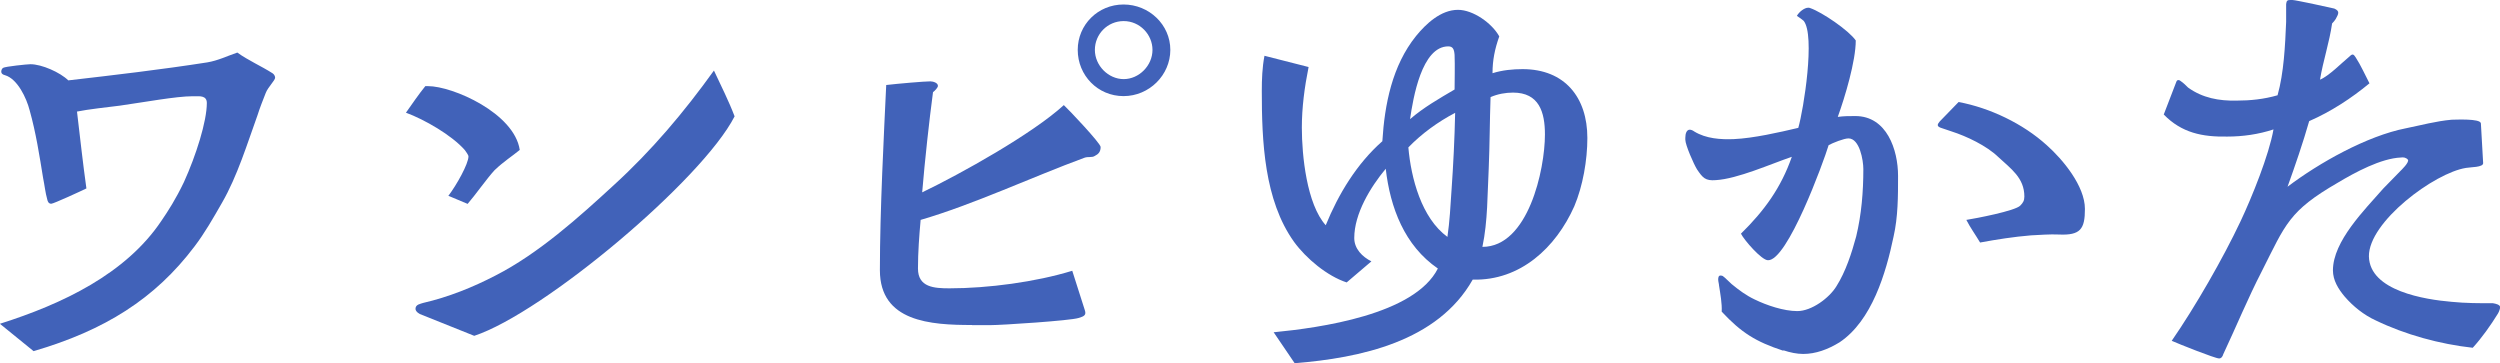 <?xml version="1.0" encoding="UTF-8"?>
<svg id="_レイヤー_2" data-name="レイヤー 2" xmlns="http://www.w3.org/2000/svg" width="177.92" height="25.85" viewBox="0 0 177.92 25.85">
  <defs>
    <style>
      .cls-1 {
        fill: #4162b9;
      }
    </style>
  </defs>
  <g id="_レイヤー_1-2" data-name="レイヤー 1">
    <g>
      <path class="cls-1" d="M0,23.04c4.45-1.41,8.96-3.55,11.49-7.33.48-.7,1.02-1.54,1.6-2.75.86-1.89,1.63-4.32,1.63-5.63,0-.54-.51-.48-.86-.48h-.16c-1.15,0-3.42.42-5.18.67-.8.1-2.27.26-3.04.42.22,1.86.42,3.68.67,5.47-.32.16-2.34,1.09-2.5,1.09-.19,0-.26-.16-.29-.32-.13-.45-.19-1.02-.29-1.5-.26-1.6-.51-3.23-.96-4.83-.22-.86-.86-2.24-1.76-2.5-.13-.03-.26-.1-.26-.26,0-.1.06-.22.13-.26.16-.1,1.73-.26,1.95-.26.8,0,2.11.58,2.69,1.15,3.3-.38,6.62-.77,9.89-1.28.77-.13,1.41-.45,2.14-.7.74.54,1.7.96,2.5,1.47.1.06.19.19.19.32,0,.19-.51.67-.67,1.09-.19.48-.42,1.06-.58,1.57-.74,2.05-1.44,4.35-2.53,6.24-.64,1.12-1.25,2.18-1.95,3.1-2.82,3.74-6.4,5.98-11.46,7.46l-2.4-1.95Z"/>
      <path class="cls-1" d="M31.9,13.95c.61-.8,1.44-2.3,1.44-2.82,0-.1-.19-.35-.26-.45-.93-1.06-2.88-2.18-4.19-2.66.38-.54.96-1.38,1.38-1.89h.19c1.76,0,6.14,1.92,6.53,4.54-.54.45-1.12.8-1.79,1.44-.54.58-1.41,1.82-1.92,2.4l-1.38-.58ZM30.02,22.4c-.16-.03-.45-.22-.45-.42,0-.32.35-.35.54-.42,1.82-.42,3.55-1.12,5.15-1.95,3.07-1.57,5.92-4.13,8.45-6.46,2.66-2.43,4.96-5.15,7.1-8.13.51,1.09,1.06,2.18,1.47,3.26-2.3,4.51-13.57,13.98-18.53,15.62l-3.74-1.5Z"/>
      <path class="cls-1" d="M69.18,23.13c-2.94,0-6.56-.22-6.56-3.9,0-4.26.29-9.73.45-13.18.86-.1,2.72-.26,3.14-.26.19,0,.54.1.54.32,0,.13-.22.35-.35.45-.26,1.95-.58,4.83-.77,7.13,2.78-1.34,7.84-4.16,10.08-6.21.35.32,2.62,2.72,2.62,2.98,0,.35-.16.51-.42.64-.19.13-.48.03-.74.13-3.65,1.34-7.9,3.33-11.65,4.42-.1,1.12-.19,2.3-.19,3.46,0,1.34,1.15,1.41,2.24,1.41,2.75,0,6.14-.45,8.74-1.25l.9,2.82c.1.32-.03.42-.45.54-.58.19-5.47.51-6.3.51h-1.28ZM76.7,3.55c0-1.79,1.44-3.23,3.26-3.23s3.33,1.44,3.33,3.23-1.5,3.29-3.33,3.29-3.26-1.47-3.26-3.29ZM82.02,3.55c0-1.09-.9-2.05-2.05-2.05s-2.05.93-2.05,2.05.96,2.08,2.05,2.08,2.05-.96,2.05-2.08Z"/>
      <path class="cls-1" d="M90.62,23.65c3.3-.32,10.05-1.25,11.71-4.54-2.37-1.63-3.39-4.32-3.71-7.1-1.09,1.31-2.24,3.2-2.24,4.93,0,.77.58,1.34,1.22,1.66l-1.76,1.5c-1.38-.45-2.88-1.7-3.74-2.88-2.14-2.98-2.3-7.2-2.3-10.75,0-.83.03-1.66.19-2.5l3.14.8c-.29,1.44-.48,2.88-.48,4.32,0,1.98.35,5.44,1.7,6.94.9-2.21,2.21-4.38,4.03-5.98.16-2.62.7-5.38,2.4-7.49.7-.86,1.76-1.86,2.98-1.86,1.09,0,2.43.96,2.94,1.89-.32.9-.48,1.7-.48,2.62.7-.22,1.44-.29,2.14-.29,3.01,0,4.61,2.02,4.61,4.9,0,1.57-.32,3.42-.93,4.86-1.31,2.94-3.84,5.31-7.23,5.22-2.5,4.42-8,5.57-12.67,5.95l-1.5-2.21ZM103.3,13.57c.13-1.86.22-3.68.26-5.54-1.22.64-2.37,1.47-3.33,2.46.19,2.18.93,5.02,2.78,6.37.16-1.09.22-2.21.29-3.3ZM103.52,6.37c0-.45.03-1.76,0-2.46-.03-.42-.13-.61-.45-.61-1.89,0-2.5,3.68-2.72,5.18.96-.83,2.08-1.47,3.17-2.11ZM109.95,9.57c0-1.6-.42-2.98-2.27-2.98-.54,0-1.09.1-1.6.32-.06,1.7-.06,3.39-.13,5.06-.1,1.86-.06,3.74-.45,5.6,3.26,0,4.45-5.5,4.45-8Z"/>
      <path class="cls-1" d="M126.91,24.96c-1.95-.64-2.98-1.28-4.38-2.78.03-.58-.1-1.28-.19-1.86,0-.1-.06-.29-.06-.42,0-.16.03-.29.16-.29.03,0,.1,0,.16.03.19.13.45.42.64.58.51.42,1.02.8,1.63,1.09.86.42,2.08.83,3.04.83,1.02,0,2.27-.93,2.78-1.76.67-1.06,1.09-2.37,1.41-3.55.38-1.57.51-3.2.51-4.8,0-.61-.26-2.18-1.06-2.18-.32,0-1.12.32-1.41.48-.38,1.25-2.94,8.25-4.32,8.19-.45,0-1.7-1.44-1.92-1.89,1.66-1.63,2.85-3.26,3.62-5.47-1.5.51-3.87,1.57-5.41,1.66-.74.06-.93-.16-1.34-.77-.22-.35-.83-1.73-.83-2.11v-.13c0-.32.1-.58.32-.58.06,0,.19.03.32.13.83.51,1.89.58,2.82.54,1.38-.06,3.23-.48,4.58-.8.38-1.31,1.22-6.59.38-7.62-.06-.06-.38-.29-.48-.35.16-.29.54-.58.8-.58.06,0,.1,0,.16.03.83.29,2.72,1.57,3.23,2.3,0,1.47-.77,4.03-1.28,5.44.42-.06.83-.06,1.25-.06,2.24,0,3.04,2.4,3.04,4.26,0,1.44,0,2.91-.32,4.32-.54,2.59-1.54,5.98-3.84,7.52-.83.51-1.7.83-2.59.83-.45,0-.93-.1-1.41-.26ZM139.94,15.65c.64-.1,3.49-.64,3.84-1.02.19-.19.29-.35.29-.64,0-1.34-.96-1.98-1.86-2.82-.83-.8-2.24-1.47-3.33-1.82-.26-.1-.51-.16-.77-.26s-.26-.22-.06-.45l1.34-1.38c2.24.42,4.58,1.54,6.27,3.07,1.15,1.02,2.72,2.91,2.72,4.54,0,1.44-.32,1.89-1.86,1.82-.61-.03-1.38.03-1.98.06-1.22.1-2.43.29-3.62.51-.32-.54-.7-1.06-.99-1.63Z"/>
      <path class="cls-1" d="M154.56,24.25c1.66-2.4,3.65-5.86,4.9-8.51.8-1.7,2.02-4.7,2.34-6.53-1.06.35-2.18.51-3.3.51-1.76.03-3.23-.26-4.51-1.57l.9-2.34c.06-.16.22-.13.32-.03.19.13.35.29.51.45,1.02.74,2.21.96,3.46.93.96,0,1.95-.1,2.91-.38.45-1.6.54-3.55.61-5.22V.29c.03-.26.1-.29.32-.29h.13c.22,0,2.88.58,2.98.61.42.19.29.38.1.74-.06.1-.16.22-.26.32-.19,1.34-.64,2.66-.86,4,.64-.26,1.57-1.22,2.11-1.66.22-.22.29-.13.42.06.38.58.67,1.25.99,1.86-1.28,1.06-2.75,2.02-4.29,2.69-.45,1.57-.99,3.14-1.54,4.67,2.24-1.7,5.66-3.62,8.42-4.16,1.09-.22,2.14-.51,3.26-.61.26,0,2.05-.1,2.08.26l.16,2.82c.03.32-.93.29-1.22.35-2.24.35-6.94,3.84-6.91,6.3.06,2.46,4,3.07,5.89,3.23.99.1,1.95.1,2.94.1.19.03.51.1.51.29,0,.06-.06.29-.16.45-.51.83-1.15,1.73-1.79,2.43-2.34-.26-4.8-.93-6.91-1.95-.83-.38-1.6-.99-2.21-1.7-.45-.54-.83-1.15-.83-1.86,0-2.08,2.27-4.32,3.58-5.82l1.22-1.25c.06-.06.64-.61.54-.8-.13-.16-.32-.19-.51-.16-1.41.06-3.26,1.06-4.48,1.79-3.49,2.02-3.71,2.94-5.41,6.3-.99,1.92-1.82,3.94-2.75,5.92-.03.13-.13.29-.29.29-.29,0-2.94-1.06-3.36-1.25Z"/>
    </g>
  </g>
</svg>